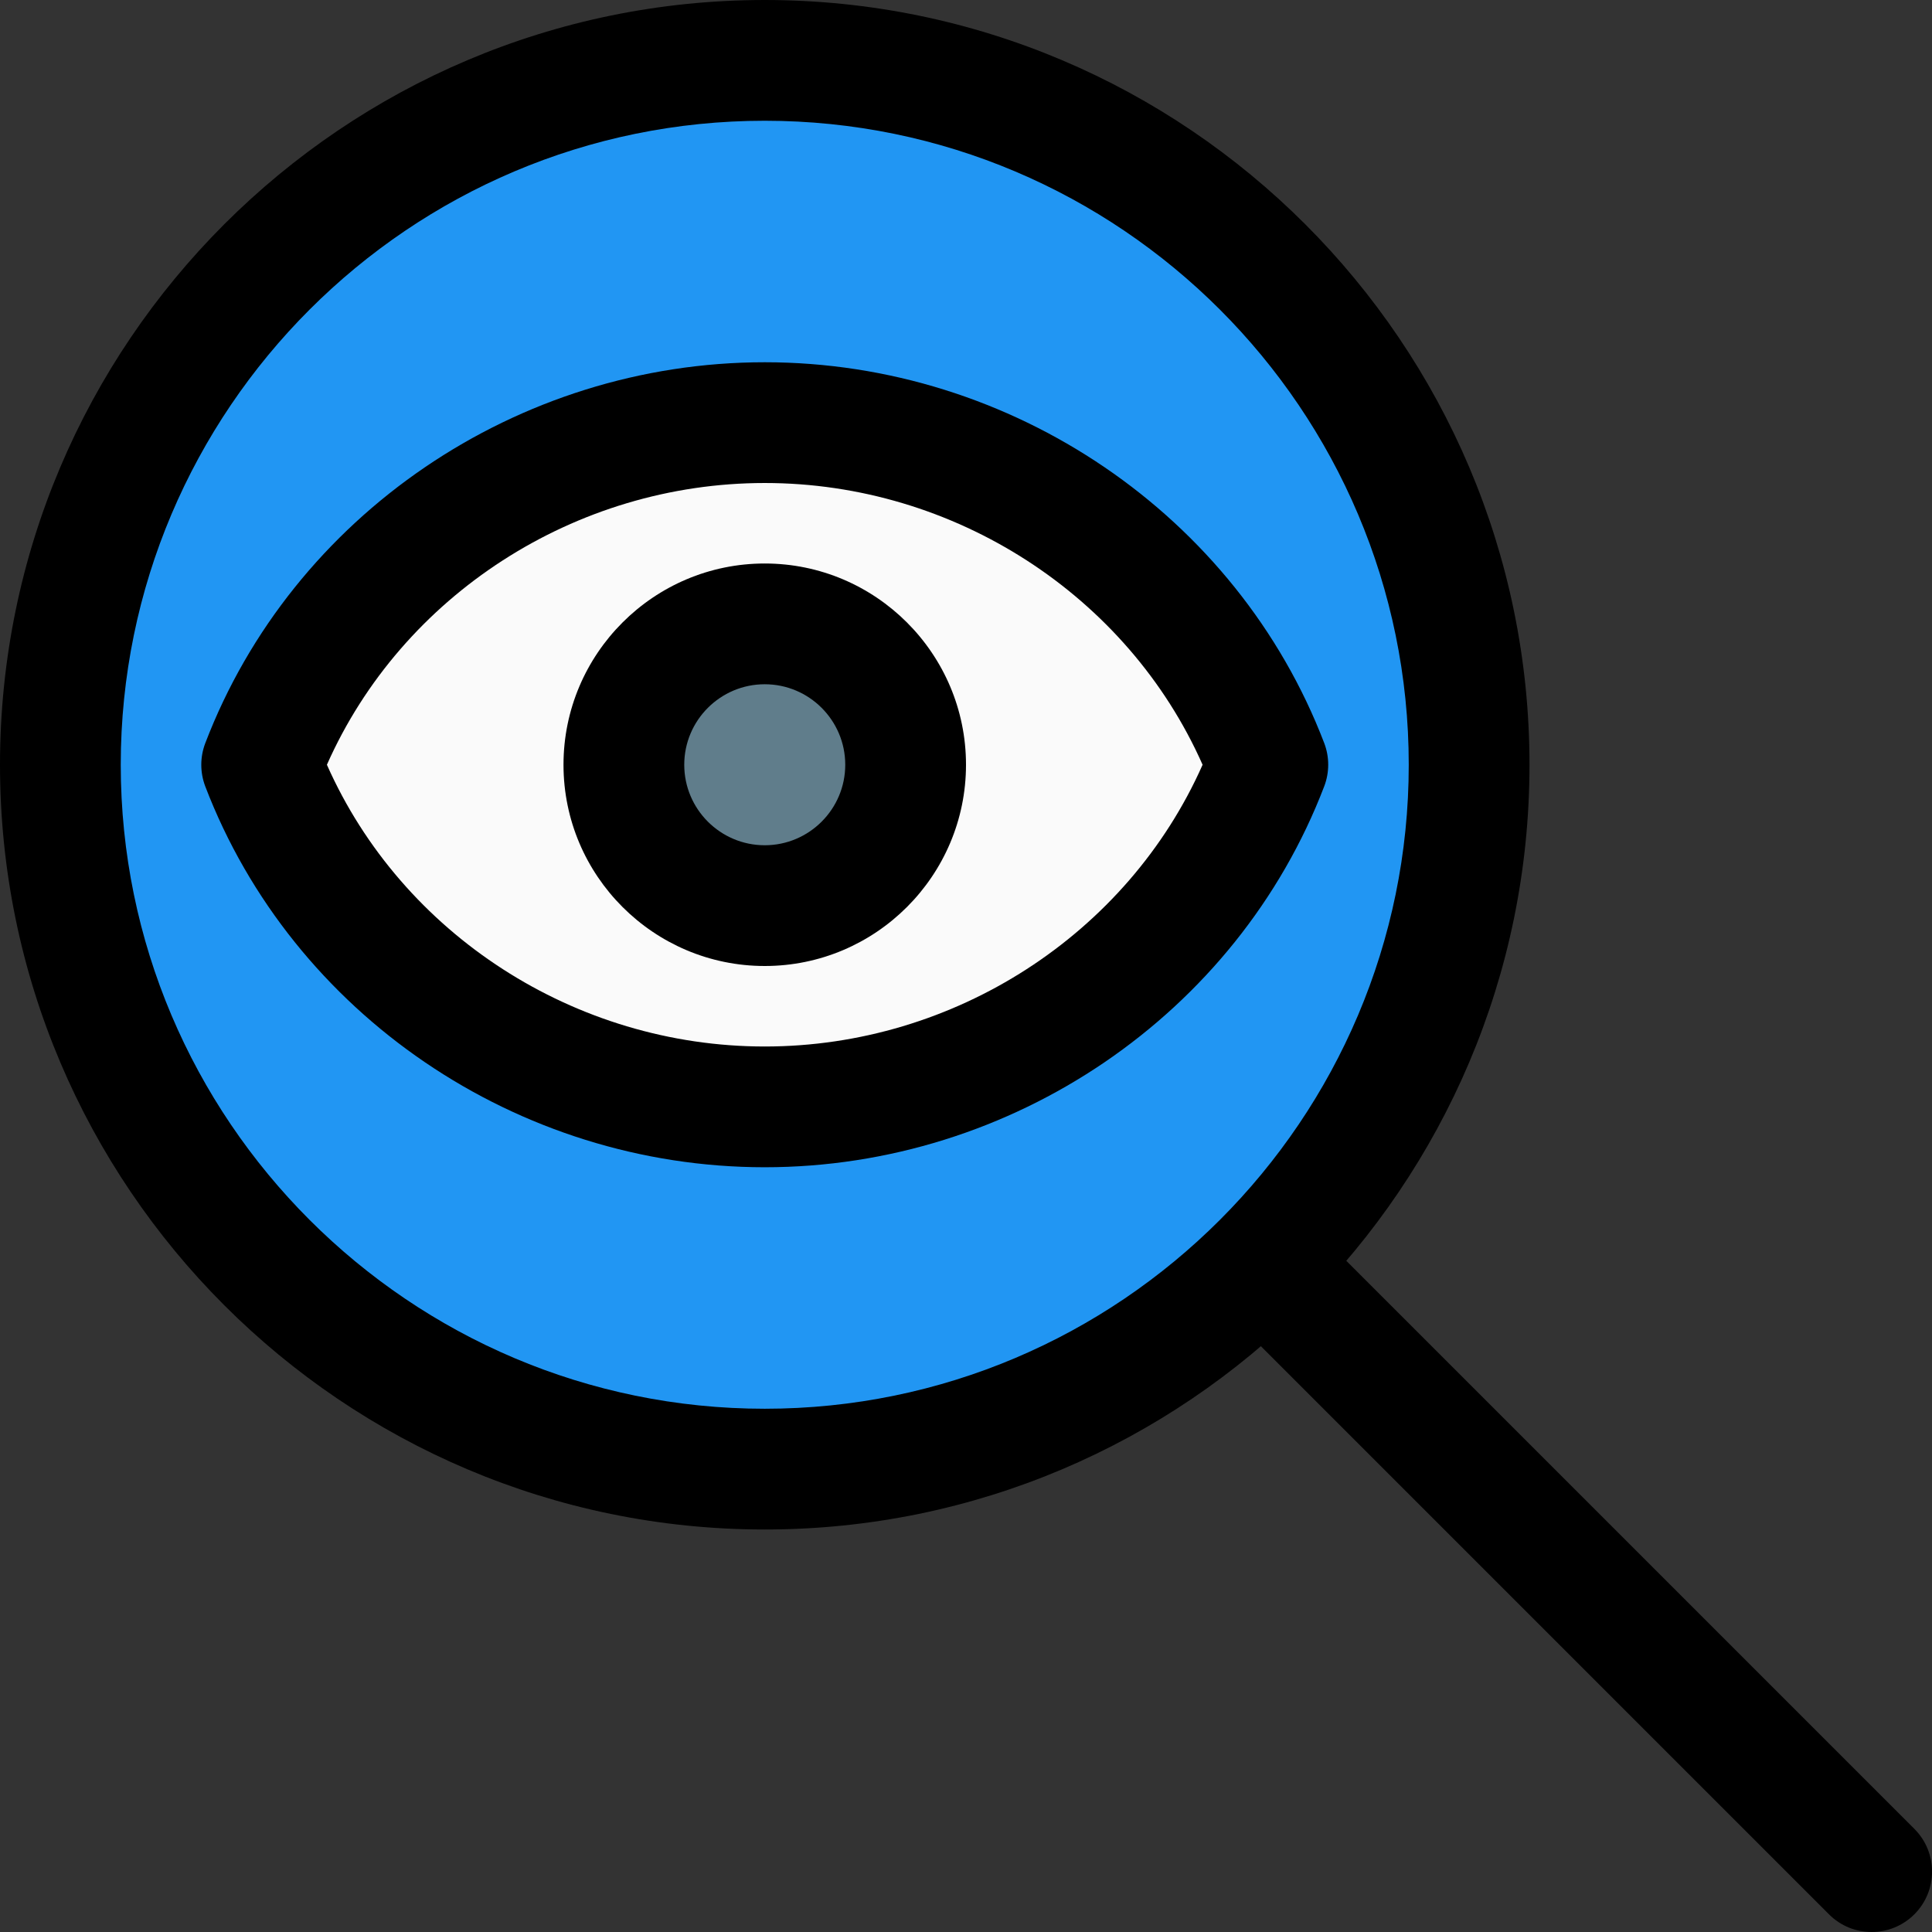 <svg xmlns="http://www.w3.org/2000/svg" id="regular" height="512" viewBox="0 0 24 24" width="512"><rect x="0" y="0" width="24" height="24" fill="#333333" stroke="none"/><g><g><path d="m9.5 18.25c-4.825 0-8.75-3.925-8.75-8.75s3.925-8.75 8.75-8.75 8.75 3.925 8.75 8.75-3.925 8.75-8.75 8.75z" fill="#2196f3"></path></g><g><path d="m9.5 13.75c-2.612 0-4.987-1.616-5.908-4.022-.056-.147-.056-.309 0-.456.921-2.406 3.296-4.022 5.908-4.022s4.987 1.616 5.908 4.022c.056.147.056.309 0 .456-.921 2.406-3.296 4.022-5.908 4.022z" fill="#fafafa"></path></g><g><path d="m9.5 11.25c-.965 0-1.75-.785-1.75-1.75s.785-1.75 1.75-1.75 1.75.785 1.75 1.75-.785 1.75-1.75 1.75z" fill="#607d8b"></path></g><g><path d="m9.5 19c-5.238 0-9.5-4.262-9.5-9.5s4.262-9.5 9.5-9.5 9.5 4.262 9.5 9.5-4.262 9.5-9.5 9.5zm0-17.5c-4.411 0-8 3.589-8 8s3.589 8 8 8 8-3.589 8-8-3.589-8-8-8z"></path></g><g><path d="m23.25 24c-.192 0-.384-.073-.53-.22l-7.56-7.56c-.293-.293-.293-.768 0-1.061s.768-.293 1.061 0l7.56 7.56c.293.293.293.768 0 1.061-.147.147-.339.22-.531.22z"></path></g><g><path d="m9.5 14.5c-3.073 0-5.867-1.901-6.95-4.731-.066-.173-.066-.364 0-.537 1.083-2.831 3.877-4.732 6.95-4.732s5.867 1.901 6.95 4.731c.066.173.066.364 0 .537-1.083 2.831-3.877 4.732-6.95 4.732zm-5.439-5c.932 2.104 3.082 3.5 5.439 3.5s4.507-1.396 5.439-3.5c-.932-2.104-3.082-3.5-5.439-3.5s-4.507 1.396-5.439 3.5z"></path></g><g><path d="m9.5 12c-1.378 0-2.5-1.121-2.5-2.5s1.122-2.5 2.5-2.5 2.5 1.121 2.5 2.5-1.122 2.5-2.5 2.5zm0-3.5c-.551 0-1 .448-1 1s.449 1 1 1 1-.448 1-1-.449-1-1-1z"></path></g></g></svg>